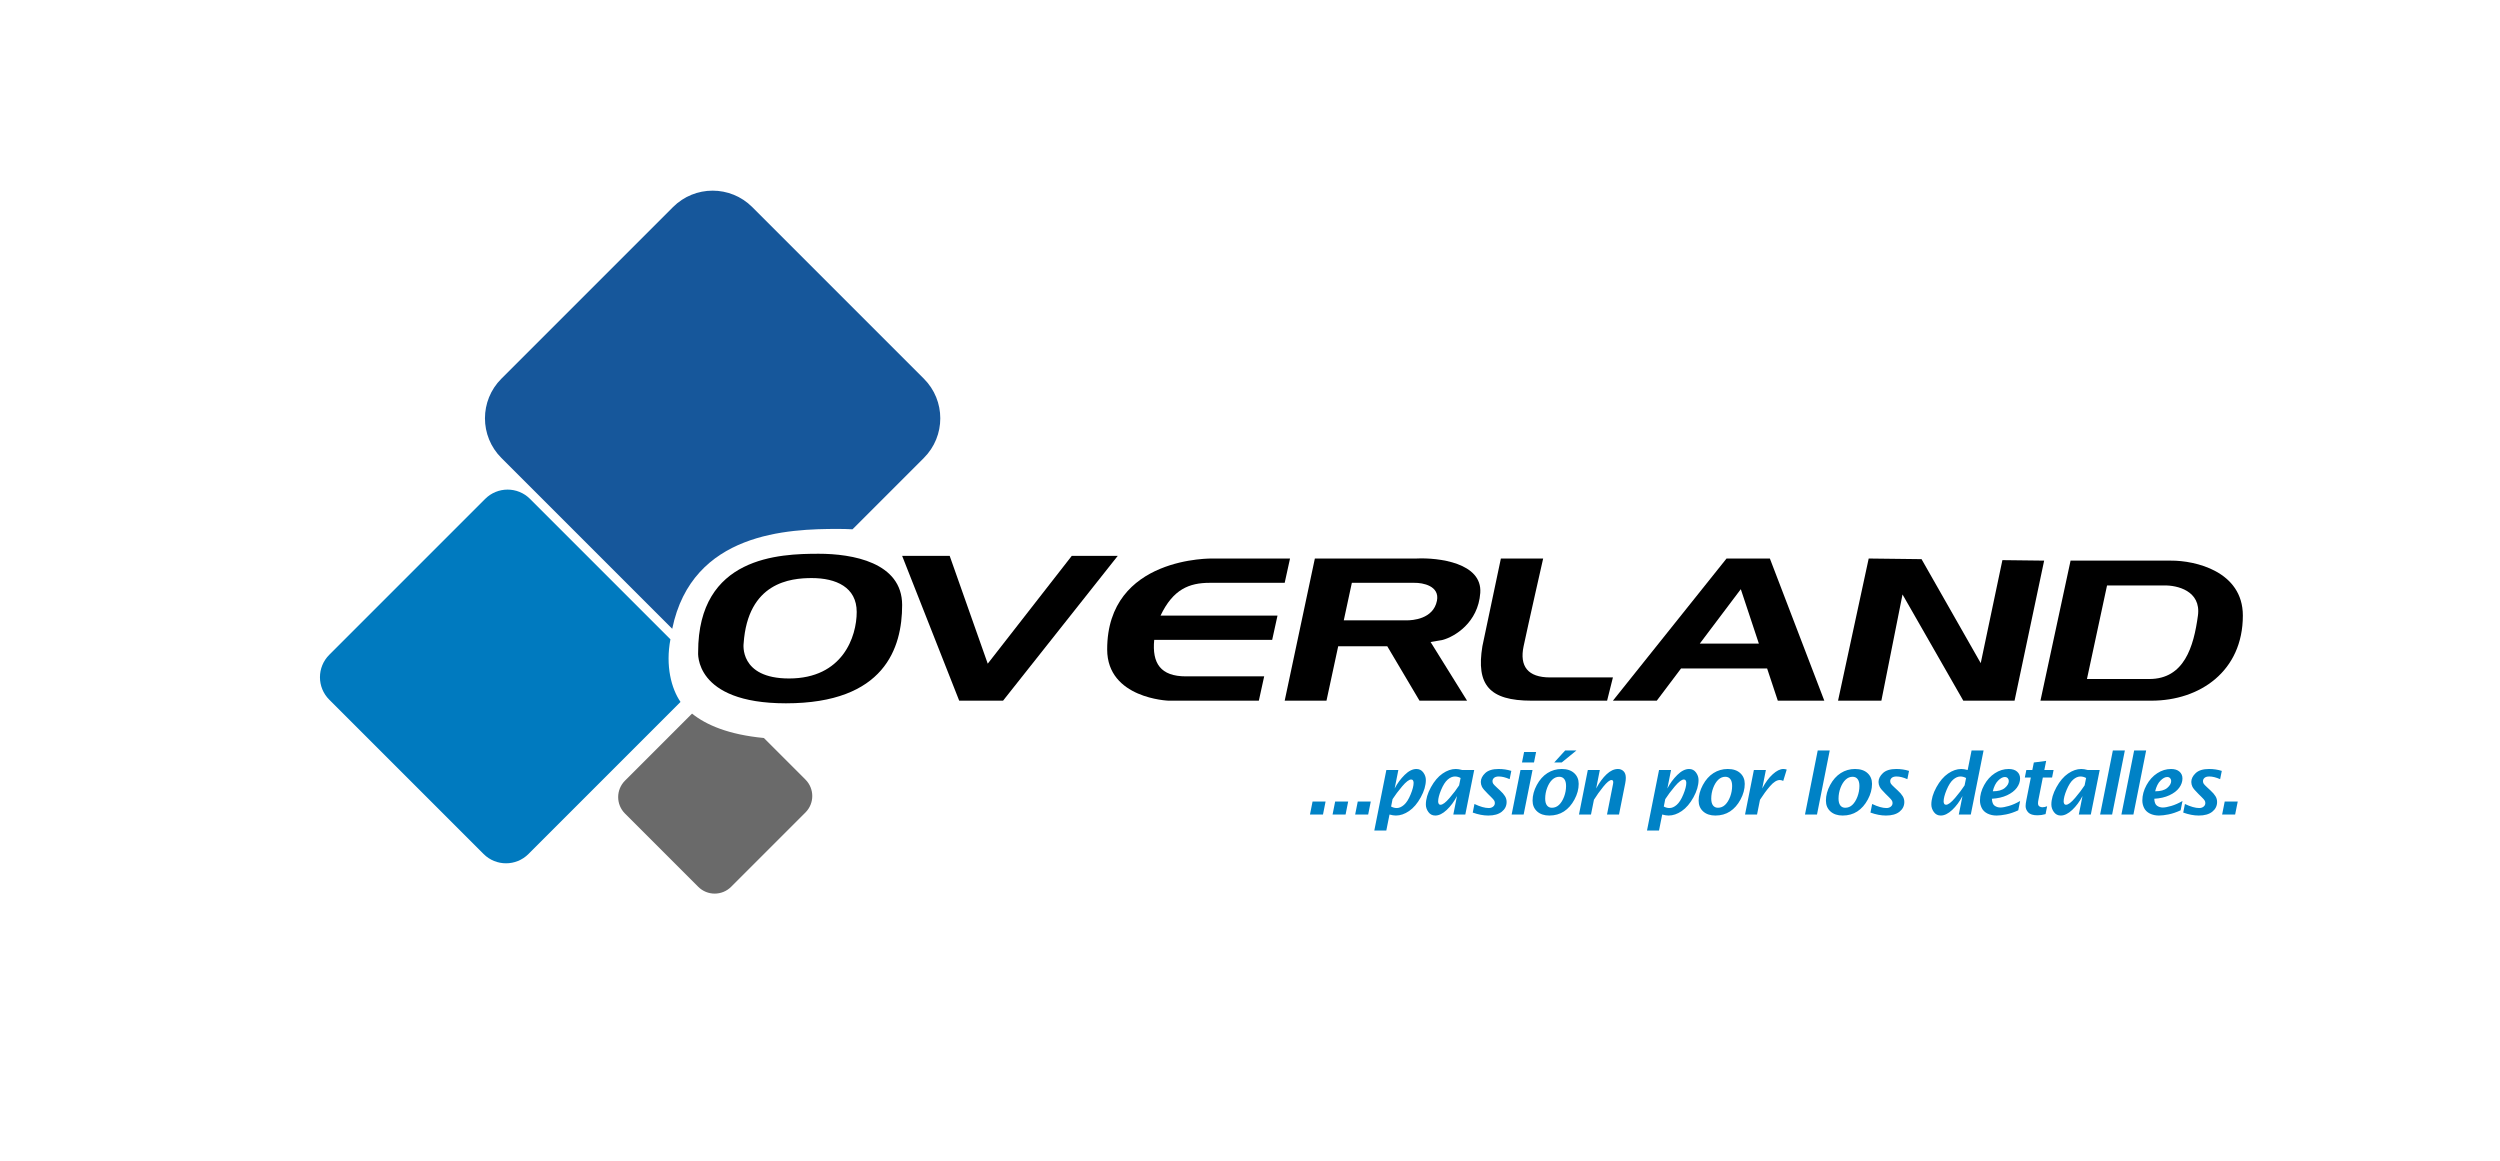 <svg width="900" height="418" viewBox="0 0 900 418" fill="none" xmlns="http://www.w3.org/2000/svg">
<path fill-rule="evenodd" clip-rule="evenodd" d="M734.561 252.243L745.405 201.827H781.553C790.177 201.764 807.426 205.632 807.426 221.613C807.426 241.589 792.016 252.243 774.513 252.243H734.561ZM758.532 210.769L751.303 244.443H773.752C786.309 244.443 789.733 232.838 791.255 221.613C792.473 212.633 783.645 210.642 779.079 210.769H758.532Z" fill="black"/>
<path d="M661.696 252.243L672.73 201.066L691.755 201.295L713.063 238.735L720.863 201.646L735.893 201.827L725.239 252.243H706.785L684.906 214.003L677.296 252.243H661.696Z" fill="black"/>
<path fill-rule="evenodd" clip-rule="evenodd" d="M580.65 252.243L621.554 201.066H637.154L656.75 252.243H640.008L636.158 240.638H605.186L596.441 252.243H580.65ZM633.191 231.696L626.69 212.1L611.924 231.696H633.191Z" fill="black"/>
<path d="M540.317 201.066H555.537C555.537 201.066 550.02 225.418 548.498 232.647C546.976 239.877 550.02 243.872 558.011 243.872H580.65L578.557 252.243H551.352C536.132 252.243 531.376 246.535 533.659 232.647L540.317 201.066Z" fill="black"/>
<path fill-rule="evenodd" clip-rule="evenodd" d="M462.489 252.243L473.35 201.066H509.878C517.868 200.686 533.659 202.626 532.898 213.432C532.137 224.238 523.576 229.223 519.39 230.364L515.014 231.125L528.142 252.243H511.019L499.414 232.647H481.753L477.535 252.243H462.489ZM509.117 209.817H486.667L483.76 223.325H506.453C508.356 223.325 515.966 222.945 517.297 216.286C518.363 210.959 512.287 209.754 509.117 209.817Z" fill="black"/>
<path d="M464.408 201.066H436.632C436.632 201.066 398.582 200.115 398.582 233.789C398.582 251.482 420.651 252.243 420.651 252.243H453.184L455.103 243.491H426.929C417.797 243.491 414.706 238.78 415.514 230.364H457.982L459.902 221.613H417.797C422.305 212.154 428.071 209.817 435.49 209.817H462.489L464.408 201.066Z" fill="black"/>
<path d="M402.387 200.115L361.103 252.243H345.313L324.771 200.115H341.888L355.586 238.925L385.836 200.115H402.387Z" fill="black"/>
<path fill-rule="evenodd" clip-rule="evenodd" d="M324.771 217.808C324.771 233.218 318.492 253.192 282.922 253.192C249.622 253.192 251.33 234.738 251.33 234.738C251.331 200.305 280.639 199.353 294.718 199.352C306.754 199.35 324.771 202.398 324.771 217.808ZM284.058 244.252C303.376 244.252 308.414 229.208 308.414 220.303C308.414 211.399 300.983 208.105 292.239 208.105C284.592 208.105 269.218 209.627 267.702 231.683C267.702 231.683 265.972 244.252 284.058 244.252Z" fill="black"/>
<path d="M332.597 164.855C340.473 156.979 340.473 144.211 332.597 136.335L270.805 74.543C262.929 66.668 250.161 66.668 242.285 74.543L180.493 136.335C172.617 144.211 172.617 156.979 180.493 164.855L242.002 226.364C249.162 191.486 284.007 190.415 301.716 190.413C303.375 190.413 305.115 190.454 306.903 190.549L332.597 164.855Z" fill="#16579B"/>
<path d="M263.205 319.25L289.966 292.489C293.235 289.22 293.235 283.92 289.966 280.651L274.993 265.678C262.21 264.462 254.177 260.946 249.133 256.898L224.993 281.038C221.724 284.307 221.724 289.607 224.993 292.876L251.366 319.25C254.635 322.519 259.936 322.519 263.205 319.25Z" fill="#6A6A6A"/>
<path d="M174.096 307.447L118.528 251.879C114.07 247.421 114.07 240.194 118.528 235.736L174.663 179.601C179.121 175.143 186.348 175.143 190.806 179.601L241.354 230.149C239.535 239.688 241.674 247.886 244.989 252.698L190.239 307.447C185.782 311.905 178.554 311.905 174.096 307.447Z" fill="#007ABF"/>
<path d="M471.588 293.23L472.522 288.544H477.209L476.275 293.23H471.588ZM479.722 293.23L480.657 288.544H485.343L484.409 293.23H479.722ZM487.856 293.23L488.791 288.544H493.477L492.543 293.23H487.856ZM494.749 298.998L499.086 277.199H503.407L502.079 283.857C503.023 282.027 504.215 280.402 505.656 278.981C507.106 277.55 508.527 276.834 509.919 276.834C510.951 276.834 511.773 277.253 512.386 278.09C513 278.927 513.306 279.827 513.306 280.791C513.306 282.738 512.698 284.816 511.481 287.025C510.265 289.235 508.858 290.885 507.262 291.975C505.675 293.055 504.094 293.595 502.517 293.595C501.874 293.595 501.11 293.474 500.224 293.23L499.071 298.998H494.749ZM501.319 287.697L500.794 290.354C501.475 290.714 502.152 290.894 502.823 290.894C503.699 290.894 504.57 290.515 505.437 289.756C506.313 288.996 507.106 287.75 507.817 286.018C508.537 284.285 508.897 282.884 508.897 281.813C508.897 281.502 508.829 281.224 508.693 280.981C508.556 280.737 508.332 280.616 508.021 280.616C507.262 280.616 506.181 281.438 504.78 283.083C503.388 284.728 502.234 286.266 501.319 287.697ZM523.192 293.23L524.521 286.573C523.489 288.558 522.253 290.228 520.813 291.581C519.382 292.924 518.009 293.595 516.695 293.595C515.654 293.595 514.826 293.172 514.213 292.325C513.61 291.478 513.308 290.583 513.308 289.639C513.308 287.692 513.916 285.614 515.133 283.404C516.35 281.195 517.751 279.55 519.338 278.47C520.925 277.379 522.506 276.834 524.083 276.834C524.404 276.834 524.755 276.864 525.134 276.922C525.524 276.98 525.942 277.073 526.39 277.199H530.712L527.514 293.23H523.192ZM525.28 282.733L525.821 280.076C525.48 279.891 525.139 279.754 524.798 279.667C524.458 279.579 524.117 279.535 523.776 279.535C522.9 279.535 522.029 279.91 521.163 280.66C520.306 281.409 519.518 282.645 518.798 284.368C518.087 286.081 517.732 287.468 517.732 288.529C517.732 288.811 517.795 289.079 517.922 289.332C518.058 289.585 518.282 289.712 518.593 289.712C519.372 289.712 520.457 288.894 521.849 287.259C523.251 285.624 524.395 284.115 525.28 282.733ZM530.188 292.53L530.801 289.434C532.845 290.408 534.563 290.894 535.955 290.894C536.568 290.894 537.084 290.729 537.502 290.398C537.931 290.057 538.145 289.624 538.145 289.099C538.145 288.797 538.077 288.515 537.94 288.252C537.804 287.979 537.391 287.507 536.699 286.836L535.619 285.77C534.49 284.66 533.784 283.818 533.502 283.244C533.229 282.67 533.093 282.09 533.093 281.506C533.093 280.377 533.619 279.316 534.67 278.324C535.721 277.331 537.327 276.834 539.488 276.834C541.114 276.834 542.642 277.063 544.073 277.521L543.474 280.499C542.014 279.857 540.715 279.535 539.576 279.535C538.807 279.535 538.232 279.701 537.853 280.032C537.483 280.353 537.298 280.752 537.298 281.229C537.298 281.56 537.386 281.867 537.561 282.149C537.746 282.421 538.15 282.845 538.773 283.419L540.014 284.573C540.822 285.312 541.415 285.998 541.795 286.631C542.184 287.254 542.379 287.95 542.379 288.719C542.379 290.13 541.8 291.298 540.642 292.223C539.483 293.138 537.863 293.595 535.78 293.595C534.018 293.595 532.154 293.24 530.188 292.53ZM544.191 293.23L547.374 277.199H551.71L548.513 293.23H544.191ZM547.914 274.498L548.673 270.717H552.995L552.236 274.498H547.914ZM557.757 293.595C555.927 293.595 554.462 293.104 553.362 292.121C552.272 291.128 551.727 289.833 551.727 288.237C551.727 286.359 552.233 284.48 553.245 282.601C554.257 280.723 555.532 279.292 557.07 278.309C558.618 277.326 560.331 276.834 562.21 276.834C564.127 276.834 565.626 277.331 566.707 278.324C567.787 279.316 568.327 280.606 568.327 282.193C568.327 284.071 567.821 285.95 566.809 287.828C565.806 289.697 564.546 291.128 563.027 292.121C561.509 293.104 559.752 293.595 557.757 293.595ZM558.676 290.792C559.659 290.792 560.516 290.447 561.246 289.756C561.986 289.055 562.594 288.077 563.071 286.821C563.548 285.556 563.786 284.266 563.786 282.952C563.786 281.862 563.572 281.039 563.144 280.484C562.726 279.92 562.117 279.638 561.319 279.638C560.404 279.638 559.572 279.983 558.822 280.674C558.083 281.365 557.469 282.344 556.983 283.609C556.506 284.865 556.267 286.164 556.267 287.507C556.267 288.578 556.481 289.395 556.91 289.96C557.338 290.515 557.927 290.792 558.676 290.792ZM559.509 274.498L563.451 270.177H567.51L562.21 274.498H559.509ZM568.431 293.23L571.614 277.199H575.936L574.622 283.857C575.77 281.706 577.021 279.998 578.374 278.732C579.727 277.467 581.09 276.834 582.462 276.834C583.26 276.834 583.932 277.102 584.477 277.637C585.022 278.173 585.294 278.971 585.294 280.032C585.294 280.616 585.226 281.253 585.09 281.944L582.842 293.23H578.52L580.695 282.236C580.744 282.022 580.768 281.818 580.768 281.623C580.768 281.078 580.564 280.806 580.155 280.806C579.474 280.806 578.486 281.604 577.191 283.2C575.906 284.796 574.782 286.368 573.819 287.916L572.753 293.23H568.431ZM592.919 298.998L597.256 277.199H601.577L600.249 283.857C601.193 282.027 602.385 280.402 603.826 278.981C605.276 277.55 606.697 276.834 608.089 276.834C609.121 276.834 609.943 277.253 610.556 278.09C611.17 278.927 611.476 279.827 611.476 280.791C611.476 282.738 610.868 284.816 609.651 287.025C608.435 289.235 607.028 290.885 605.432 291.975C603.845 293.055 602.263 293.595 600.687 293.595C600.044 293.595 599.28 293.474 598.394 293.23L597.241 298.998H592.919ZM599.489 287.697L598.964 290.354C599.645 290.714 600.322 290.894 600.993 290.894C601.869 290.894 602.74 290.515 603.607 289.756C604.483 288.996 605.276 287.75 605.987 286.018C606.707 284.285 607.067 282.884 607.067 281.813C607.067 281.502 606.999 281.224 606.863 280.981C606.726 280.737 606.502 280.616 606.191 280.616C605.432 280.616 604.351 281.438 602.95 283.083C601.558 284.728 600.404 286.266 599.489 287.697ZM617.537 293.595C615.707 293.595 614.242 293.104 613.142 292.121C612.052 291.128 611.507 289.833 611.507 288.237C611.507 286.359 612.013 284.48 613.026 282.601C614.038 280.723 615.313 279.292 616.851 278.309C618.399 277.326 620.112 276.834 621.99 276.834C623.908 276.834 625.407 277.331 626.487 278.324C627.567 279.316 628.108 280.606 628.108 282.193C628.108 284.071 627.602 285.95 626.589 287.828C625.587 289.697 624.326 291.128 622.808 292.121C621.289 293.104 619.532 293.595 617.537 293.595ZM618.457 290.792C619.44 290.792 620.297 290.447 621.027 289.756C621.766 289.055 622.375 288.077 622.852 286.821C623.329 285.556 623.567 284.266 623.567 282.952C623.567 281.862 623.353 281.039 622.925 280.484C622.506 279.92 621.898 279.638 621.1 279.638C620.185 279.638 619.352 279.983 618.603 280.674C617.863 281.365 617.25 282.344 616.763 283.609C616.286 284.865 616.048 286.164 616.048 287.507C616.048 288.578 616.262 289.395 616.69 289.96C617.119 290.515 617.707 290.792 618.457 290.792ZM628.212 293.23L631.395 277.199H635.716L634.402 283.857C635.541 281.677 636.806 279.964 638.198 278.718C639.59 277.462 640.86 276.834 642.009 276.834C642.398 276.834 642.802 276.902 643.221 277.039L641.965 281.127C641.508 280.913 641.099 280.806 640.739 280.806C639.658 280.806 638.481 281.545 637.205 283.025C635.94 284.495 634.738 286.125 633.599 287.916L632.533 293.23H628.212ZM649.794 293.23L654.379 270.177H658.701L654.116 293.23H649.794ZM663.36 293.595C661.53 293.595 660.065 293.104 658.965 292.121C657.875 291.128 657.33 289.833 657.33 288.237C657.33 286.359 657.836 284.48 658.848 282.601C659.861 280.723 661.136 279.292 662.674 278.309C664.221 277.326 665.934 276.834 667.813 276.834C669.73 276.834 671.229 277.331 672.31 278.324C673.39 279.316 673.93 280.606 673.93 282.193C673.93 284.071 673.424 285.95 672.412 287.828C671.409 289.697 670.149 291.128 668.63 292.121C667.112 293.104 665.355 293.595 663.36 293.595ZM664.28 290.792C665.263 290.792 666.119 290.447 666.849 289.756C667.589 289.055 668.197 288.077 668.674 286.821C669.151 285.556 669.39 284.266 669.39 282.952C669.39 281.862 669.176 281.039 668.747 280.484C668.329 279.92 667.72 279.638 666.922 279.638C666.007 279.638 665.175 279.983 664.426 280.674C663.686 281.365 663.073 282.344 662.586 283.609C662.109 284.865 661.871 286.164 661.871 287.507C661.871 288.578 662.085 289.395 662.513 289.96C662.941 290.515 663.53 290.792 664.28 290.792ZM673.363 292.53L673.976 289.434C676.02 290.408 677.738 290.894 679.13 290.894C679.743 290.894 680.259 290.729 680.677 290.398C681.106 290.057 681.32 289.624 681.32 289.099C681.32 288.797 681.252 288.515 681.115 288.252C680.979 287.979 680.566 287.507 679.874 286.836L678.794 285.77C677.665 284.66 676.959 283.818 676.677 283.244C676.404 282.67 676.268 282.09 676.268 281.506C676.268 280.377 676.794 279.316 677.845 278.324C678.896 277.331 680.502 276.834 682.663 276.834C684.289 276.834 685.817 277.063 687.248 277.521L686.649 280.499C685.189 279.857 683.89 279.535 682.751 279.535C681.982 279.535 681.407 279.701 681.028 280.032C680.658 280.353 680.473 280.752 680.473 281.229C680.473 281.56 680.561 281.867 680.736 282.149C680.921 282.421 681.325 282.845 681.948 283.419L683.189 284.573C683.997 285.312 684.59 285.998 684.97 286.631C685.359 287.254 685.554 287.95 685.554 288.719C685.554 290.13 684.975 291.298 683.817 292.223C682.658 293.138 681.038 293.595 678.955 293.595C677.193 293.595 675.329 293.24 673.363 292.53ZM705.166 293.23L706.494 286.573C705.463 288.558 704.226 290.228 702.786 291.581C701.355 292.924 699.983 293.595 698.669 293.595C697.627 293.595 696.8 293.172 696.186 292.325C695.583 291.478 695.281 290.583 695.281 289.639C695.281 287.692 695.89 285.614 697.106 283.404C698.323 281.195 699.725 279.55 701.311 278.47C702.898 277.379 704.479 276.834 706.056 276.834C706.689 276.834 707.458 276.956 708.363 277.199L709.765 270.177H714.086L709.487 293.23H705.166ZM707.253 282.733L707.794 280.076C707.103 279.715 706.421 279.535 705.75 279.535C704.874 279.535 704.002 279.91 703.136 280.66C702.28 281.409 701.491 282.645 700.771 284.368C700.06 286.081 699.705 287.468 699.705 288.529C699.705 288.811 699.768 289.079 699.895 289.332C700.031 289.585 700.255 289.712 700.567 289.712C701.345 289.712 702.431 288.894 703.822 287.259C705.224 285.624 706.368 284.115 707.253 282.733ZM726.571 291.712C725.043 292.423 723.593 292.914 722.221 293.187C720.858 293.459 719.709 293.595 718.775 293.595C717.558 293.595 716.463 293.357 715.49 292.88C714.526 292.393 713.835 291.722 713.417 290.865C712.998 290.009 712.789 289.118 712.789 288.193C712.789 286.315 713.29 284.461 714.293 282.631C715.295 280.801 716.58 279.38 718.147 278.367C719.714 277.345 721.374 276.834 723.126 276.834C724.42 276.834 725.428 277.151 726.148 277.783C726.868 278.416 727.228 279.239 727.228 280.251C727.228 281.419 726.834 282.538 726.046 283.609C725.267 284.67 724.099 285.565 722.542 286.295C720.984 287.016 719.164 287.434 717.081 287.551C717.14 288.807 717.475 289.649 718.089 290.077C718.702 290.495 719.388 290.705 720.147 290.705C720.897 290.705 721.919 290.515 723.213 290.135C724.508 289.756 725.851 289.162 727.243 288.354L726.571 291.712ZM717.402 284.865C719.339 284.865 720.785 284.465 721.739 283.667C722.693 282.859 723.17 282.022 723.17 281.156C723.17 280.776 723.048 280.445 722.805 280.163C722.561 279.871 722.201 279.725 721.724 279.725C720.984 279.725 720.181 280.158 719.315 281.025C718.459 281.881 717.821 283.161 717.402 284.865ZM736.399 293.084C735.406 293.367 734.438 293.508 733.494 293.508C731.927 293.508 730.822 293.167 730.179 292.486C729.537 291.795 729.216 291.031 729.216 290.194C729.216 289.678 729.308 288.948 729.493 288.004L731.099 279.9H728.938L729.479 277.199H731.639L732.18 274.498L736.618 273.914L735.961 277.199H739.29L738.75 279.9H735.421L733.873 287.726C733.747 288.33 733.683 288.802 733.683 289.142C733.683 289.697 733.849 290.082 734.18 290.296C734.521 290.51 734.866 290.617 735.217 290.617C735.791 290.617 736.375 290.495 736.969 290.252L736.399 293.084ZM748.373 293.23L749.702 286.573C748.67 288.558 747.434 290.228 745.993 291.581C744.562 292.924 743.19 293.595 741.876 293.595C740.835 293.595 740.007 293.172 739.394 292.325C738.79 291.478 738.489 290.583 738.489 289.639C738.489 287.692 739.097 285.614 740.314 283.404C741.53 281.195 742.932 279.55 744.519 278.47C746.105 277.379 747.687 276.834 749.264 276.834C749.585 276.834 749.935 276.864 750.315 276.922C750.704 276.98 751.123 277.073 751.571 277.199H755.892L752.695 293.23H748.373ZM750.461 282.733L751.001 280.076C750.661 279.891 750.32 279.754 749.979 279.667C749.638 279.579 749.298 279.535 748.957 279.535C748.081 279.535 747.21 279.91 746.344 280.66C745.487 281.409 744.699 282.645 743.978 284.368C743.268 286.081 742.913 287.468 742.913 288.529C742.913 288.811 742.976 289.079 743.102 289.332C743.239 289.585 743.463 289.712 743.774 289.712C744.553 289.712 745.638 288.894 747.03 287.259C748.432 285.624 749.575 284.115 750.461 282.733ZM756.04 293.23L760.625 270.177H764.946L760.362 293.23H756.04ZM763.707 293.23L768.291 270.177H772.613L768.029 293.23H763.707ZM785.025 291.712C783.497 292.423 782.047 292.914 780.674 293.187C779.312 293.459 778.163 293.595 777.229 293.595C776.012 293.595 774.917 293.357 773.943 292.88C772.98 292.393 772.289 291.722 771.87 290.865C771.452 290.009 771.242 289.118 771.242 288.193C771.242 286.315 771.744 284.461 772.746 282.631C773.749 280.801 775.034 279.38 776.601 278.367C778.168 277.345 779.827 276.834 781.579 276.834C782.874 276.834 783.881 277.151 784.602 277.783C785.322 278.416 785.682 279.239 785.682 280.251C785.682 281.419 785.288 282.538 784.499 283.609C783.721 284.67 782.553 285.565 780.995 286.295C779.438 287.016 777.618 287.434 775.535 287.551C775.593 288.807 775.929 289.649 776.542 290.077C777.156 290.495 777.842 290.705 778.601 290.705C779.35 290.705 780.372 290.515 781.667 290.135C782.962 289.756 784.305 289.162 785.697 288.354L785.025 291.712ZM775.856 284.865C777.793 284.865 779.239 284.465 780.192 283.667C781.146 282.859 781.623 282.022 781.623 281.156C781.623 280.776 781.502 280.445 781.258 280.163C781.015 279.871 780.655 279.725 780.178 279.725C779.438 279.725 778.635 280.158 777.769 281.025C776.912 281.881 776.275 283.161 775.856 284.865ZM785.961 292.53L786.574 289.434C788.618 290.408 790.336 290.894 791.728 290.894C792.342 290.894 792.857 290.729 793.276 290.398C793.704 290.057 793.918 289.624 793.918 289.099C793.918 288.797 793.85 288.515 793.714 288.252C793.578 287.979 793.164 287.507 792.473 286.836L791.393 285.77C790.263 284.66 789.558 283.818 789.276 283.244C789.003 282.67 788.867 282.09 788.867 281.506C788.867 280.377 789.392 279.316 790.444 278.324C791.495 277.331 793.101 276.834 795.262 276.834C796.887 276.834 798.415 277.063 799.846 277.521L799.247 280.499C797.787 279.857 796.488 279.535 795.349 279.535C794.58 279.535 794.006 279.701 793.626 280.032C793.257 280.353 793.072 280.752 793.072 281.229C793.072 281.56 793.159 281.867 793.334 282.149C793.519 282.421 793.923 282.845 794.546 283.419L795.787 284.573C796.595 285.312 797.189 285.998 797.568 286.631C797.958 287.254 798.152 287.95 798.152 288.719C798.152 290.13 797.573 291.298 796.415 292.223C795.257 293.138 793.636 293.595 791.553 293.595C789.791 293.595 787.927 293.24 785.961 292.53ZM799.965 293.23L800.899 288.544H805.586L804.651 293.23H799.965Z" fill="#0082C6"/>
</svg>
